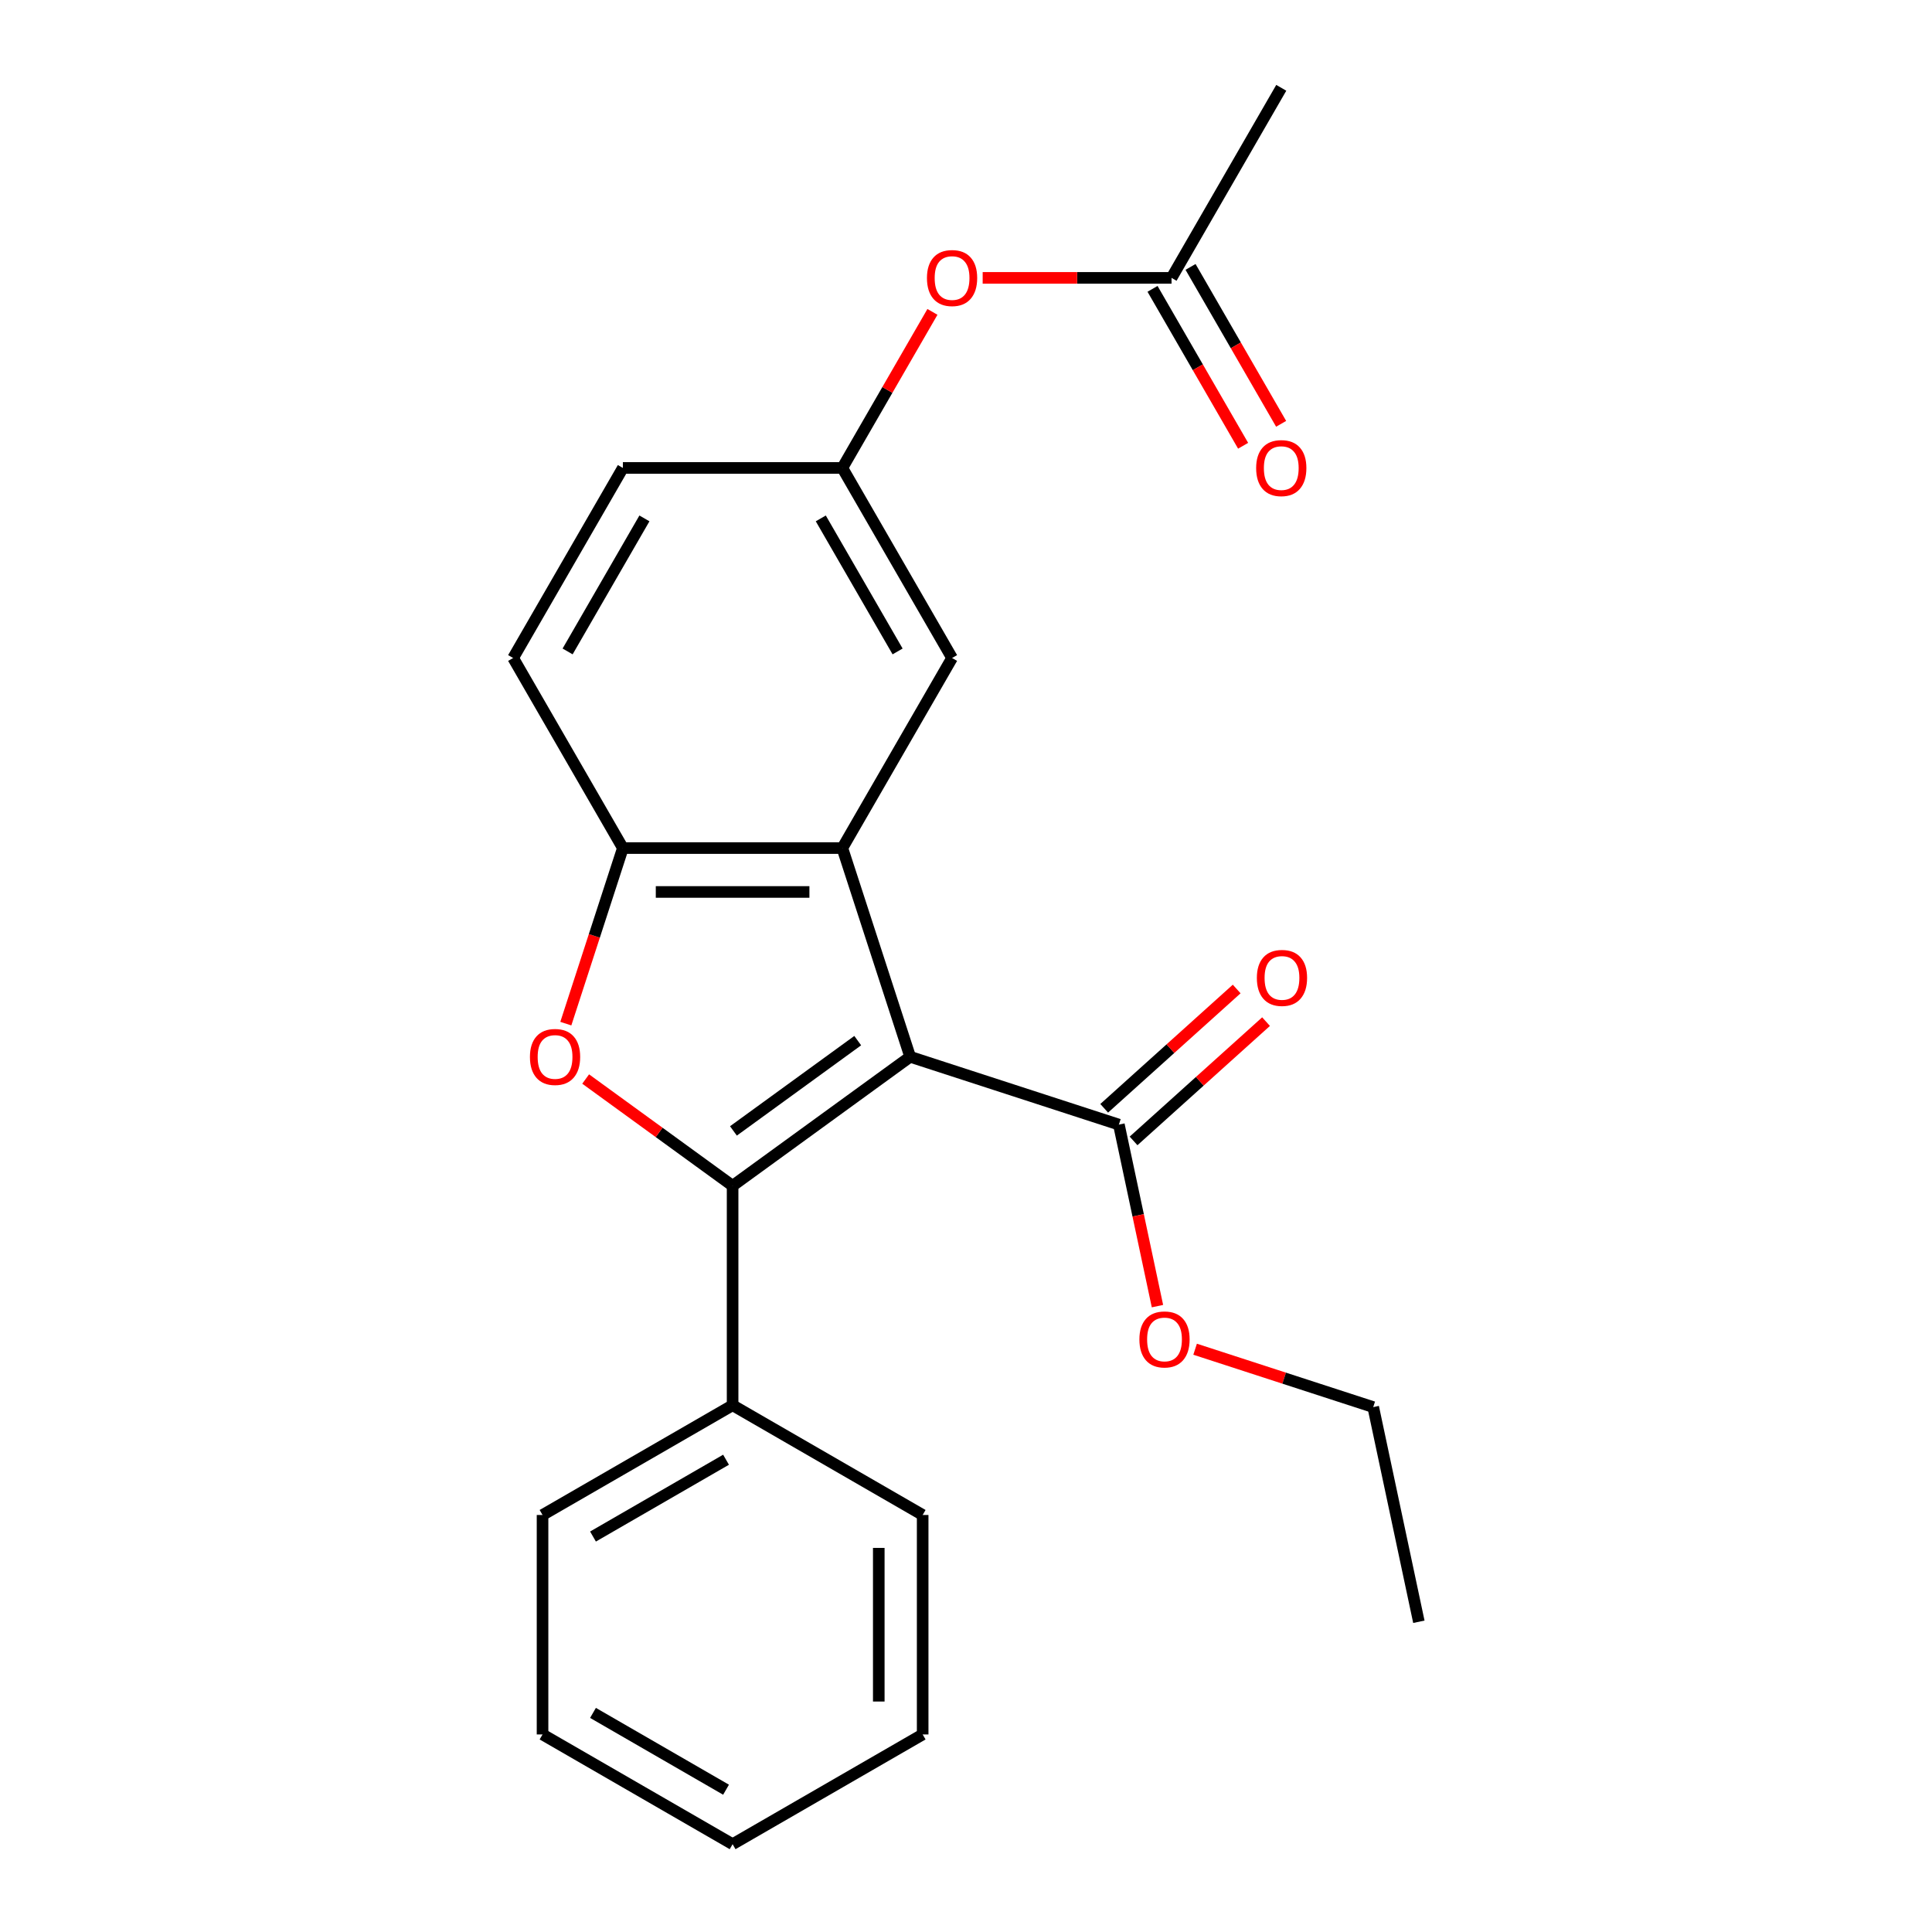 <?xml version='1.0' encoding='iso-8859-1'?>
<svg version='1.1' baseProfile='full'
              xmlns='http://www.w3.org/2000/svg'
                      xmlns:rdkit='http://www.rdkit.org/xml'
                      xmlns:xlink='http://www.w3.org/1999/xlink'
                  xml:space='preserve'
width='1000px' height='1000px' viewBox='0 0 1000 1000'>
<!-- END OF HEADER -->
<rect style='opacity:1.0;fill:#FFFFFF;stroke:none' width='1000' height='1000' x='0' y='0'> </rect>
<path class='bond-0' d='M 471.095,546.993 L 379.195,613.762' style='fill:none;fill-rule:evenodd;stroke:#000000;stroke-width:6px;stroke-linecap:butt;stroke-linejoin:miter;stroke-opacity:1' />
<path class='bond-0' d='M 443.956,538.628 L 379.626,585.366' style='fill:none;fill-rule:evenodd;stroke:#000000;stroke-width:6px;stroke-linecap:butt;stroke-linejoin:miter;stroke-opacity:1' />
<path class='bond-1' d='M 471.095,546.993 L 435.992,438.958' style='fill:none;fill-rule:evenodd;stroke:#000000;stroke-width:6px;stroke-linecap:butt;stroke-linejoin:miter;stroke-opacity:1' />
<path class='bond-4' d='M 471.095,546.993 L 579.13,582.095' style='fill:none;fill-rule:evenodd;stroke:#000000;stroke-width:6px;stroke-linecap:butt;stroke-linejoin:miter;stroke-opacity:1' />
<path class='bond-2' d='M 379.195,613.762 L 341.165,586.131' style='fill:none;fill-rule:evenodd;stroke:#000000;stroke-width:6px;stroke-linecap:butt;stroke-linejoin:miter;stroke-opacity:1' />
<path class='bond-2' d='M 341.165,586.131 L 303.135,558.501' style='fill:none;fill-rule:evenodd;stroke:#FF0000;stroke-width:6px;stroke-linecap:butt;stroke-linejoin:miter;stroke-opacity:1' />
<path class='bond-6' d='M 379.195,613.762 L 379.195,727.356' style='fill:none;fill-rule:evenodd;stroke:#000000;stroke-width:6px;stroke-linecap:butt;stroke-linejoin:miter;stroke-opacity:1' />
<path class='bond-3' d='M 435.992,438.958 L 322.398,438.958' style='fill:none;fill-rule:evenodd;stroke:#000000;stroke-width:6px;stroke-linecap:butt;stroke-linejoin:miter;stroke-opacity:1' />
<path class='bond-3' d='M 418.953,461.677 L 339.437,461.677' style='fill:none;fill-rule:evenodd;stroke:#000000;stroke-width:6px;stroke-linecap:butt;stroke-linejoin:miter;stroke-opacity:1' />
<path class='bond-5' d='M 435.992,438.958 L 492.789,340.582' style='fill:none;fill-rule:evenodd;stroke:#000000;stroke-width:6px;stroke-linecap:butt;stroke-linejoin:miter;stroke-opacity:1' />
<path class='bond-23' d='M 292.87,529.833 L 307.634,484.395' style='fill:none;fill-rule:evenodd;stroke:#FF0000;stroke-width:6px;stroke-linecap:butt;stroke-linejoin:miter;stroke-opacity:1' />
<path class='bond-23' d='M 307.634,484.395 L 322.398,438.958' style='fill:none;fill-rule:evenodd;stroke:#000000;stroke-width:6px;stroke-linecap:butt;stroke-linejoin:miter;stroke-opacity:1' />
<path class='bond-11' d='M 322.398,438.958 L 265.6,340.582' style='fill:none;fill-rule:evenodd;stroke:#000000;stroke-width:6px;stroke-linecap:butt;stroke-linejoin:miter;stroke-opacity:1' />
<path class='bond-10' d='M 586.731,590.537 L 621.019,559.663' style='fill:none;fill-rule:evenodd;stroke:#000000;stroke-width:6px;stroke-linecap:butt;stroke-linejoin:miter;stroke-opacity:1' />
<path class='bond-10' d='M 621.019,559.663 L 655.308,528.79' style='fill:none;fill-rule:evenodd;stroke:#FF0000;stroke-width:6px;stroke-linecap:butt;stroke-linejoin:miter;stroke-opacity:1' />
<path class='bond-10' d='M 571.529,573.653 L 605.817,542.78' style='fill:none;fill-rule:evenodd;stroke:#000000;stroke-width:6px;stroke-linecap:butt;stroke-linejoin:miter;stroke-opacity:1' />
<path class='bond-10' d='M 605.817,542.78 L 640.106,511.906' style='fill:none;fill-rule:evenodd;stroke:#FF0000;stroke-width:6px;stroke-linecap:butt;stroke-linejoin:miter;stroke-opacity:1' />
<path class='bond-13' d='M 579.13,582.095 L 589.115,629.071' style='fill:none;fill-rule:evenodd;stroke:#000000;stroke-width:6px;stroke-linecap:butt;stroke-linejoin:miter;stroke-opacity:1' />
<path class='bond-13' d='M 589.115,629.071 L 599.1,676.048' style='fill:none;fill-rule:evenodd;stroke:#FF0000;stroke-width:6px;stroke-linecap:butt;stroke-linejoin:miter;stroke-opacity:1' />
<path class='bond-8' d='M 492.789,340.582 L 435.992,242.206' style='fill:none;fill-rule:evenodd;stroke:#000000;stroke-width:6px;stroke-linecap:butt;stroke-linejoin:miter;stroke-opacity:1' />
<path class='bond-8' d='M 464.595,337.185 L 424.837,268.322' style='fill:none;fill-rule:evenodd;stroke:#000000;stroke-width:6px;stroke-linecap:butt;stroke-linejoin:miter;stroke-opacity:1' />
<path class='bond-16' d='M 379.195,727.356 L 280.819,784.154' style='fill:none;fill-rule:evenodd;stroke:#000000;stroke-width:6px;stroke-linecap:butt;stroke-linejoin:miter;stroke-opacity:1' />
<path class='bond-16' d='M 375.798,755.551 L 306.935,795.309' style='fill:none;fill-rule:evenodd;stroke:#000000;stroke-width:6px;stroke-linecap:butt;stroke-linejoin:miter;stroke-opacity:1' />
<path class='bond-17' d='M 379.195,727.356 L 477.571,784.154' style='fill:none;fill-rule:evenodd;stroke:#000000;stroke-width:6px;stroke-linecap:butt;stroke-linejoin:miter;stroke-opacity:1' />
<path class='bond-7' d='M 606.384,143.83 L 557.507,143.83' style='fill:none;fill-rule:evenodd;stroke:#000000;stroke-width:6px;stroke-linecap:butt;stroke-linejoin:miter;stroke-opacity:1' />
<path class='bond-7' d='M 557.507,143.83 L 508.629,143.83' style='fill:none;fill-rule:evenodd;stroke:#FF0000;stroke-width:6px;stroke-linecap:butt;stroke-linejoin:miter;stroke-opacity:1' />
<path class='bond-12' d='M 596.546,149.51 L 619.991,190.118' style='fill:none;fill-rule:evenodd;stroke:#000000;stroke-width:6px;stroke-linecap:butt;stroke-linejoin:miter;stroke-opacity:1' />
<path class='bond-12' d='M 619.991,190.118 L 643.436,230.726' style='fill:none;fill-rule:evenodd;stroke:#FF0000;stroke-width:6px;stroke-linecap:butt;stroke-linejoin:miter;stroke-opacity:1' />
<path class='bond-12' d='M 616.222,138.151 L 639.667,178.759' style='fill:none;fill-rule:evenodd;stroke:#000000;stroke-width:6px;stroke-linecap:butt;stroke-linejoin:miter;stroke-opacity:1' />
<path class='bond-12' d='M 639.667,178.759 L 663.112,219.367' style='fill:none;fill-rule:evenodd;stroke:#FF0000;stroke-width:6px;stroke-linecap:butt;stroke-linejoin:miter;stroke-opacity:1' />
<path class='bond-15' d='M 606.384,143.83 L 663.181,45.455' style='fill:none;fill-rule:evenodd;stroke:#000000;stroke-width:6px;stroke-linecap:butt;stroke-linejoin:miter;stroke-opacity:1' />
<path class='bond-9' d='M 435.992,242.206 L 459.31,201.818' style='fill:none;fill-rule:evenodd;stroke:#000000;stroke-width:6px;stroke-linecap:butt;stroke-linejoin:miter;stroke-opacity:1' />
<path class='bond-9' d='M 459.31,201.818 L 482.628,161.43' style='fill:none;fill-rule:evenodd;stroke:#FF0000;stroke-width:6px;stroke-linecap:butt;stroke-linejoin:miter;stroke-opacity:1' />
<path class='bond-14' d='M 435.992,242.206 L 322.398,242.206' style='fill:none;fill-rule:evenodd;stroke:#000000;stroke-width:6px;stroke-linecap:butt;stroke-linejoin:miter;stroke-opacity:1' />
<path class='bond-24' d='M 265.6,340.582 L 322.398,242.206' style='fill:none;fill-rule:evenodd;stroke:#000000;stroke-width:6px;stroke-linecap:butt;stroke-linejoin:miter;stroke-opacity:1' />
<path class='bond-24' d='M 293.795,337.185 L 333.553,268.322' style='fill:none;fill-rule:evenodd;stroke:#000000;stroke-width:6px;stroke-linecap:butt;stroke-linejoin:miter;stroke-opacity:1' />
<path class='bond-18' d='M 618.587,698.354 L 664.685,713.332' style='fill:none;fill-rule:evenodd;stroke:#FF0000;stroke-width:6px;stroke-linecap:butt;stroke-linejoin:miter;stroke-opacity:1' />
<path class='bond-18' d='M 664.685,713.332 L 710.782,728.31' style='fill:none;fill-rule:evenodd;stroke:#000000;stroke-width:6px;stroke-linecap:butt;stroke-linejoin:miter;stroke-opacity:1' />
<path class='bond-20' d='M 280.819,784.154 L 280.819,897.748' style='fill:none;fill-rule:evenodd;stroke:#000000;stroke-width:6px;stroke-linecap:butt;stroke-linejoin:miter;stroke-opacity:1' />
<path class='bond-21' d='M 477.571,784.154 L 477.571,897.748' style='fill:none;fill-rule:evenodd;stroke:#000000;stroke-width:6px;stroke-linecap:butt;stroke-linejoin:miter;stroke-opacity:1' />
<path class='bond-21' d='M 454.852,801.193 L 454.852,880.709' style='fill:none;fill-rule:evenodd;stroke:#000000;stroke-width:6px;stroke-linecap:butt;stroke-linejoin:miter;stroke-opacity:1' />
<path class='bond-19' d='M 710.782,728.31 L 734.4,839.422' style='fill:none;fill-rule:evenodd;stroke:#000000;stroke-width:6px;stroke-linecap:butt;stroke-linejoin:miter;stroke-opacity:1' />
<path class='bond-25' d='M 280.819,897.748 L 379.195,954.545' style='fill:none;fill-rule:evenodd;stroke:#000000;stroke-width:6px;stroke-linecap:butt;stroke-linejoin:miter;stroke-opacity:1' />
<path class='bond-25' d='M 306.935,886.593 L 375.798,926.351' style='fill:none;fill-rule:evenodd;stroke:#000000;stroke-width:6px;stroke-linecap:butt;stroke-linejoin:miter;stroke-opacity:1' />
<path class='bond-22' d='M 477.571,897.748 L 379.195,954.545' style='fill:none;fill-rule:evenodd;stroke:#000000;stroke-width:6px;stroke-linecap:butt;stroke-linejoin:miter;stroke-opacity:1' />
<path  class='atom-3' d='M 274.295 547.073
Q 274.295 540.273, 277.655 536.473
Q 281.015 532.673, 287.295 532.673
Q 293.575 532.673, 296.935 536.473
Q 300.295 540.273, 300.295 547.073
Q 300.295 553.953, 296.895 557.873
Q 293.495 561.753, 287.295 561.753
Q 281.055 561.753, 277.655 557.873
Q 274.295 553.993, 274.295 547.073
M 287.295 558.553
Q 291.615 558.553, 293.935 555.673
Q 296.295 552.753, 296.295 547.073
Q 296.295 541.513, 293.935 538.713
Q 291.615 535.873, 287.295 535.873
Q 282.975 535.873, 280.615 538.673
Q 278.295 541.473, 278.295 547.073
Q 278.295 552.793, 280.615 555.673
Q 282.975 558.553, 287.295 558.553
' fill='#FF0000'/>
<path  class='atom-10' d='M 479.789 143.91
Q 479.789 137.11, 483.149 133.31
Q 486.509 129.51, 492.789 129.51
Q 499.069 129.51, 502.429 133.31
Q 505.789 137.11, 505.789 143.91
Q 505.789 150.79, 502.389 154.71
Q 498.989 158.59, 492.789 158.59
Q 486.549 158.59, 483.149 154.71
Q 479.789 150.83, 479.789 143.91
M 492.789 155.39
Q 497.109 155.39, 499.429 152.51
Q 501.789 149.59, 501.789 143.91
Q 501.789 138.35, 499.429 135.55
Q 497.109 132.71, 492.789 132.71
Q 488.469 132.71, 486.109 135.51
Q 483.789 138.31, 483.789 143.91
Q 483.789 149.63, 486.109 152.51
Q 488.469 155.39, 492.789 155.39
' fill='#FF0000'/>
<path  class='atom-11' d='M 650.547 506.166
Q 650.547 499.366, 653.907 495.566
Q 657.267 491.766, 663.547 491.766
Q 669.827 491.766, 673.187 495.566
Q 676.547 499.366, 676.547 506.166
Q 676.547 513.046, 673.147 516.966
Q 669.747 520.846, 663.547 520.846
Q 657.307 520.846, 653.907 516.966
Q 650.547 513.086, 650.547 506.166
M 663.547 517.646
Q 667.867 517.646, 670.187 514.766
Q 672.547 511.846, 672.547 506.166
Q 672.547 500.606, 670.187 497.806
Q 667.867 494.966, 663.547 494.966
Q 659.227 494.966, 656.867 497.766
Q 654.547 500.566, 654.547 506.166
Q 654.547 511.886, 656.867 514.766
Q 659.227 517.646, 663.547 517.646
' fill='#FF0000'/>
<path  class='atom-13' d='M 650.181 242.286
Q 650.181 235.486, 653.541 231.686
Q 656.901 227.886, 663.181 227.886
Q 669.461 227.886, 672.821 231.686
Q 676.181 235.486, 676.181 242.286
Q 676.181 249.166, 672.781 253.086
Q 669.381 256.966, 663.181 256.966
Q 656.941 256.966, 653.541 253.086
Q 650.181 249.206, 650.181 242.286
M 663.181 253.766
Q 667.501 253.766, 669.821 250.886
Q 672.181 247.966, 672.181 242.286
Q 672.181 236.726, 669.821 233.926
Q 667.501 231.086, 663.181 231.086
Q 658.861 231.086, 656.501 233.886
Q 654.181 236.686, 654.181 242.286
Q 654.181 248.006, 656.501 250.886
Q 658.861 253.766, 663.181 253.766
' fill='#FF0000'/>
<path  class='atom-14' d='M 589.747 693.287
Q 589.747 686.487, 593.107 682.687
Q 596.467 678.887, 602.747 678.887
Q 609.027 678.887, 612.387 682.687
Q 615.747 686.487, 615.747 693.287
Q 615.747 700.167, 612.347 704.087
Q 608.947 707.967, 602.747 707.967
Q 596.507 707.967, 593.107 704.087
Q 589.747 700.207, 589.747 693.287
M 602.747 704.767
Q 607.067 704.767, 609.387 701.887
Q 611.747 698.967, 611.747 693.287
Q 611.747 687.727, 609.387 684.927
Q 607.067 682.087, 602.747 682.087
Q 598.427 682.087, 596.067 684.887
Q 593.747 687.687, 593.747 693.287
Q 593.747 699.007, 596.067 701.887
Q 598.427 704.767, 602.747 704.767
' fill='#FF0000'/>
</svg>
